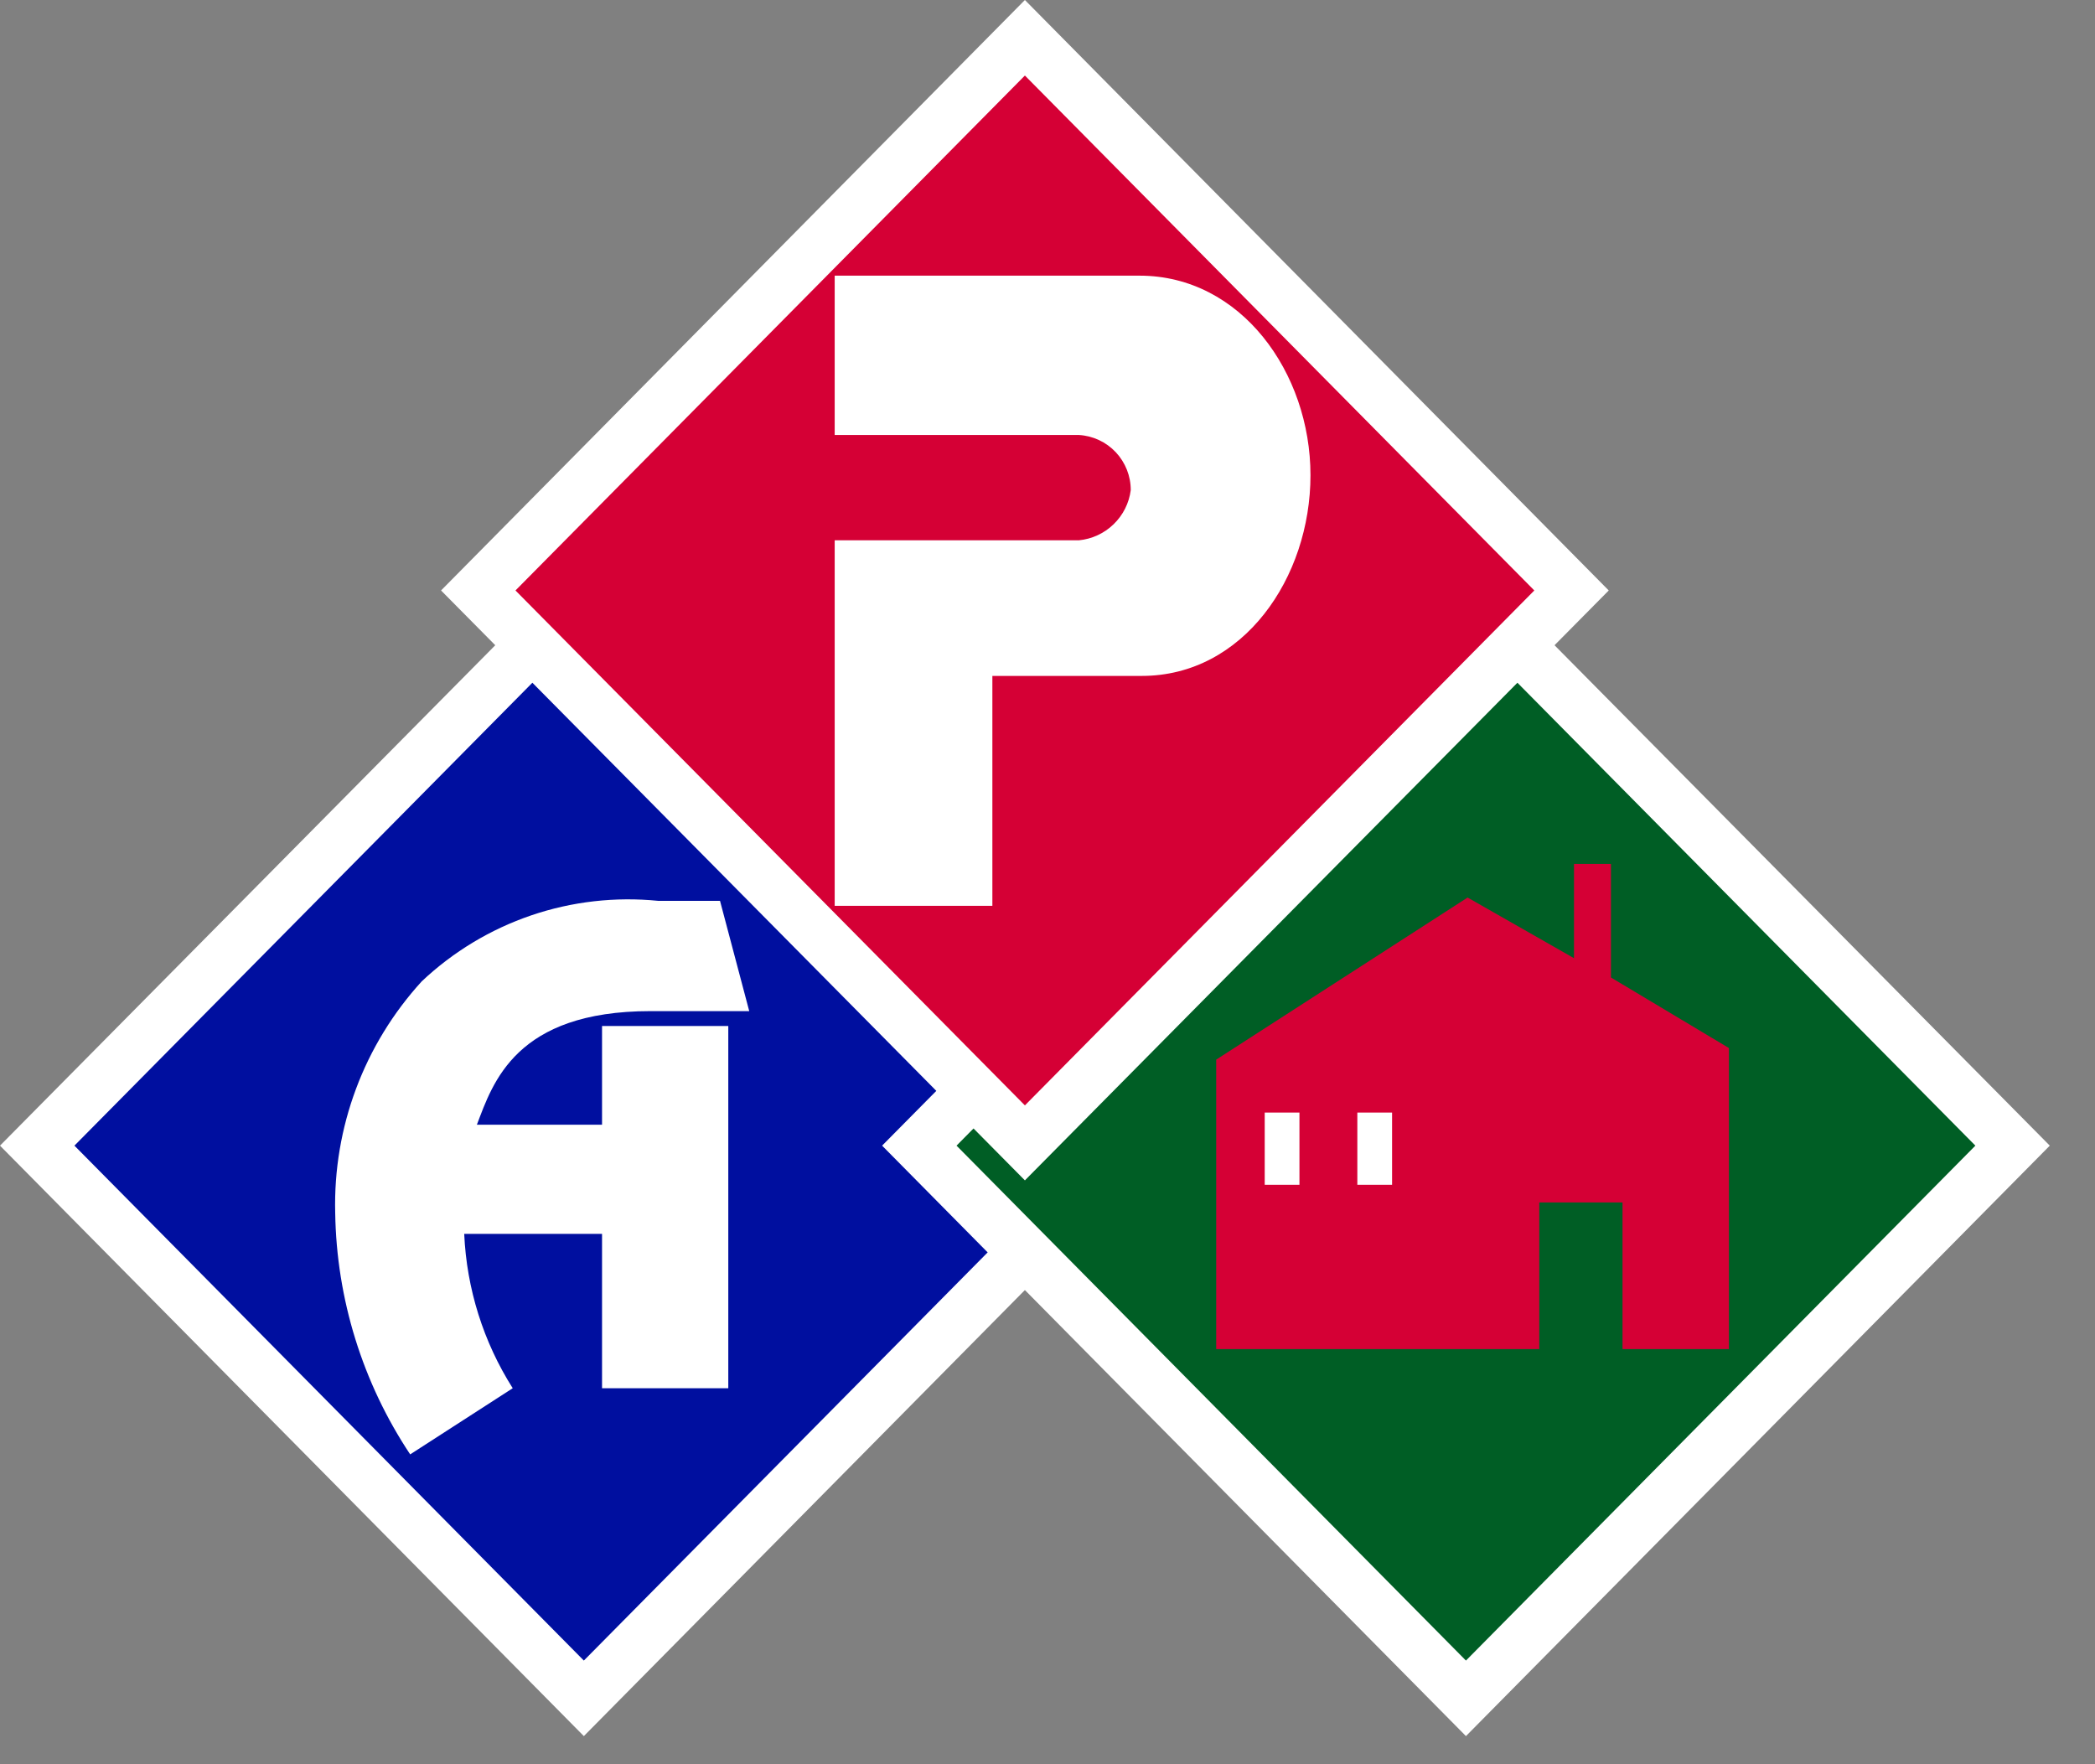 <svg xmlns="http://www.w3.org/2000/svg" width="38" height="32" viewBox="0 0 38 32" fill="none"><rect x="0" y="0" width="38" height="32" fill="#808080" stroke="none"/><path fill-rule="evenodd" clip-rule="evenodd" d="M10.59 10.76L20.5 20.78L10.59 30.8L0.68 20.78L10.59 10.76Z" fill="#000F9F"></path><path d="M10.59 31.49L0 20.78L10.59 10.08L21.18 20.78L10.59 31.49ZM1.35 20.78L10.59 30.12L19.83 20.78L10.59 11.44L1.35 20.78Z" fill="white"></path><path fill-rule="evenodd" clip-rule="evenodd" d="M26.59 10.76L36.5 20.78L26.59 30.8L16.67 20.78L26.59 10.76Z" fill="#005E25"></path><path d="M26.59 31.49L16 20.78L26.59 10.08L37.18 20.78L26.59 31.49ZM17.35 20.78L26.59 30.12L35.83 20.78L26.59 11.44L17.35 20.78Z" fill="white"></path><path fill-rule="evenodd" clip-rule="evenodd" d="M18.59 0.68L28.5 10.71L18.59 20.73L8.67 10.71L18.59 0.68Z" fill="#D50035"></path><path d="M18.59 21.41L8 10.71L18.59 0L29.18 10.71L18.59 21.41ZM9.35 10.71L18.59 20.05L27.83 10.71L18.59 1.37L9.35 10.71Z" fill="white"></path><path fill-rule="evenodd" clip-rule="evenodd" d="M22.06 24.47H27.92V21.81H29.43V24.47H31.36V19.01L29.22 17.73V15.67H28.55V17.38L26.62 16.28L22.06 19.22V24.47Z" fill="#D50035"></path><path d="M23.57 20.18H22.94V21.49H23.57V20.18Z" fill="white"></path><path d="M25.25 20.18H24.62V21.49H25.25V20.18Z" fill="white"></path><path fill-rule="evenodd" clip-rule="evenodd" d="M13.21 18.61H10.92V20.4H8.65C8.94 19.64 9.35 18.34 11.8 18.34H13.59L13.06 16.34H11.94C11.162 16.262 10.376 16.351 9.636 16.603C8.896 16.855 8.219 17.263 7.65 17.8C6.604 18.945 6.041 20.45 6.08 22C6.104 23.56 6.576 25.081 7.44 26.38L9.3 25.18C8.767 24.34 8.464 23.374 8.42 22.38H10.92V25.18H13.21V18.61Z" fill="white"></path><path fill-rule="evenodd" clip-rule="evenodd" d="M19.57 9.8H15.14V16.43H18V12.26H20.71C22.55 12.26 23.77 10.48 23.77 8.62C23.77 6.76 22.51 5 20.67 5H15.14V7.89H19.57C19.825 7.905 20.064 8.017 20.239 8.203C20.413 8.389 20.511 8.635 20.51 8.89C20.48 9.126 20.37 9.344 20.199 9.509C20.028 9.675 19.807 9.777 19.57 9.8Z" fill="white"></path></svg>